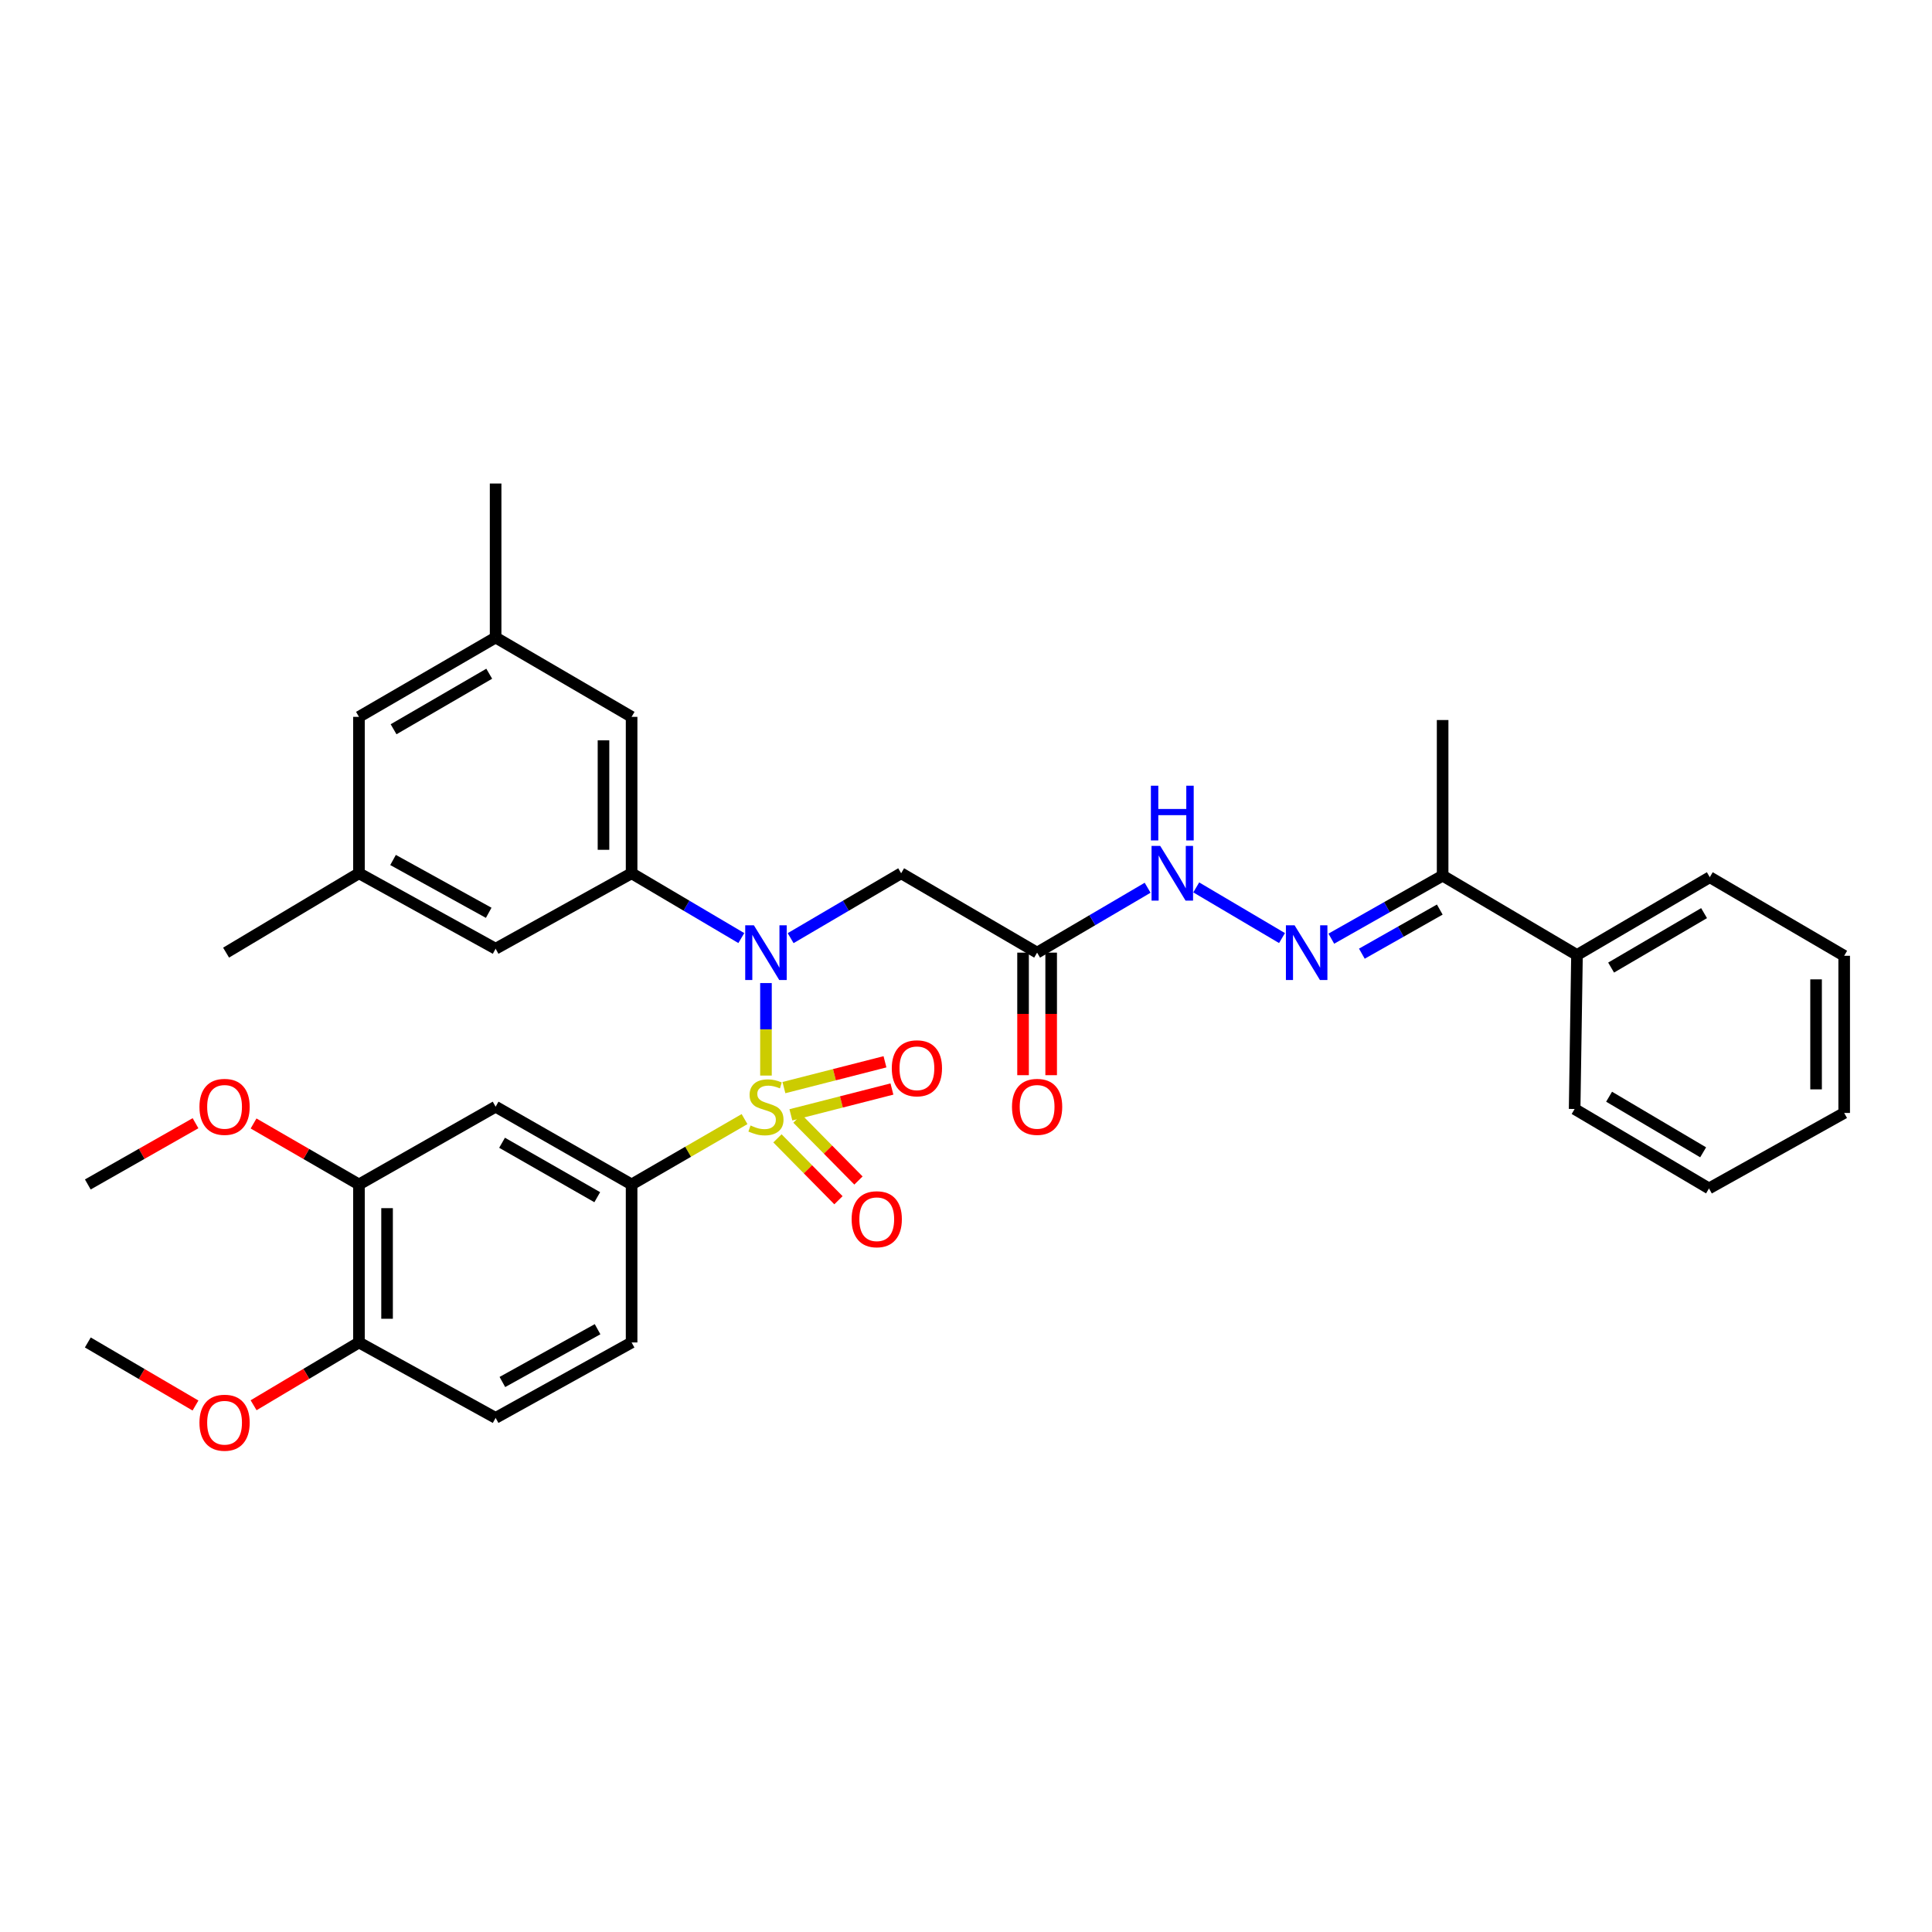 <?xml version='1.0' encoding='iso-8859-1'?>
<svg version='1.1' baseProfile='full'
              xmlns='http://www.w3.org/2000/svg'
                      xmlns:rdkit='http://www.rdkit.org/xml'
                      xmlns:xlink='http://www.w3.org/1999/xlink'
                  xml:space='preserve'
width='1000px' height='1000px' viewBox='0 0 1000 1000'>
<!-- END OF HEADER -->
<rect style='opacity:1.0;fill:#FFFFFF;stroke:none' width='1000' height='1000' x='0' y='0'> </rect>
<path class='bond-0' d='M 396.462,556.712 L 396.462,532.772' style='fill:none;fill-rule:evenodd;stroke:#CCCC00;stroke-width:6px;stroke-linecap:butt;stroke-linejoin:miter;stroke-opacity:1' />
<path class='bond-0' d='M 396.462,532.772 L 396.462,508.832' style='fill:none;fill-rule:evenodd;stroke:#0000FF;stroke-width:6px;stroke-linecap:butt;stroke-linejoin:miter;stroke-opacity:1' />
<path class='bond-1' d='M 385.373,579.243 L 356.145,596.158' style='fill:none;fill-rule:evenodd;stroke:#CCCC00;stroke-width:6px;stroke-linecap:butt;stroke-linejoin:miter;stroke-opacity:1' />
<path class='bond-1' d='M 356.145,596.158 L 326.917,613.074' style='fill:none;fill-rule:evenodd;stroke:#000000;stroke-width:6px;stroke-linecap:butt;stroke-linejoin:miter;stroke-opacity:1' />
<path class='bond-7' d='M 402.404,589.214 L 418.191,605.228' style='fill:none;fill-rule:evenodd;stroke:#CCCC00;stroke-width:6px;stroke-linecap:butt;stroke-linejoin:miter;stroke-opacity:1' />
<path class='bond-7' d='M 418.191,605.228 L 433.978,621.241' style='fill:none;fill-rule:evenodd;stroke:#FF0000;stroke-width:6px;stroke-linecap:butt;stroke-linejoin:miter;stroke-opacity:1' />
<path class='bond-7' d='M 412.764,579.001 L 428.551,595.015' style='fill:none;fill-rule:evenodd;stroke:#CCCC00;stroke-width:6px;stroke-linecap:butt;stroke-linejoin:miter;stroke-opacity:1' />
<path class='bond-7' d='M 428.551,595.015 L 444.338,611.028' style='fill:none;fill-rule:evenodd;stroke:#FF0000;stroke-width:6px;stroke-linecap:butt;stroke-linejoin:miter;stroke-opacity:1' />
<path class='bond-8' d='M 409.359,577.038 L 435.51,570.356' style='fill:none;fill-rule:evenodd;stroke:#CCCC00;stroke-width:6px;stroke-linecap:butt;stroke-linejoin:miter;stroke-opacity:1' />
<path class='bond-8' d='M 435.51,570.356 L 461.661,563.674' style='fill:none;fill-rule:evenodd;stroke:#FF0000;stroke-width:6px;stroke-linecap:butt;stroke-linejoin:miter;stroke-opacity:1' />
<path class='bond-8' d='M 405.757,562.943 L 431.909,556.261' style='fill:none;fill-rule:evenodd;stroke:#CCCC00;stroke-width:6px;stroke-linecap:butt;stroke-linejoin:miter;stroke-opacity:1' />
<path class='bond-8' d='M 431.909,556.261 L 458.06,549.579' style='fill:none;fill-rule:evenodd;stroke:#FF0000;stroke-width:6px;stroke-linecap:butt;stroke-linejoin:miter;stroke-opacity:1' />
<path class='bond-2' d='M 383.703,485.544 L 355.31,468.772' style='fill:none;fill-rule:evenodd;stroke:#0000FF;stroke-width:6px;stroke-linecap:butt;stroke-linejoin:miter;stroke-opacity:1' />
<path class='bond-2' d='M 355.31,468.772 L 326.917,452' style='fill:none;fill-rule:evenodd;stroke:#000000;stroke-width:6px;stroke-linecap:butt;stroke-linejoin:miter;stroke-opacity:1' />
<path class='bond-3' d='M 409.231,485.585 L 437.833,468.792' style='fill:none;fill-rule:evenodd;stroke:#0000FF;stroke-width:6px;stroke-linecap:butt;stroke-linejoin:miter;stroke-opacity:1' />
<path class='bond-3' d='M 437.833,468.792 L 466.436,452' style='fill:none;fill-rule:evenodd;stroke:#000000;stroke-width:6px;stroke-linecap:butt;stroke-linejoin:miter;stroke-opacity:1' />
<path class='bond-5' d='M 326.917,613.074 L 256.531,572.825' style='fill:none;fill-rule:evenodd;stroke:#000000;stroke-width:6px;stroke-linecap:butt;stroke-linejoin:miter;stroke-opacity:1' />
<path class='bond-5' d='M 309.138,619.665 L 259.868,591.491' style='fill:none;fill-rule:evenodd;stroke:#000000;stroke-width:6px;stroke-linecap:butt;stroke-linejoin:miter;stroke-opacity:1' />
<path class='bond-15' d='M 326.917,613.074 L 326.917,694.855' style='fill:none;fill-rule:evenodd;stroke:#000000;stroke-width:6px;stroke-linecap:butt;stroke-linejoin:miter;stroke-opacity:1' />
<path class='bond-12' d='M 326.917,452 L 326.917,371.043' style='fill:none;fill-rule:evenodd;stroke:#000000;stroke-width:6px;stroke-linecap:butt;stroke-linejoin:miter;stroke-opacity:1' />
<path class='bond-12' d='M 312.369,439.857 L 312.369,383.187' style='fill:none;fill-rule:evenodd;stroke:#000000;stroke-width:6px;stroke-linecap:butt;stroke-linejoin:miter;stroke-opacity:1' />
<path class='bond-13' d='M 326.917,452 L 256.531,491.06' style='fill:none;fill-rule:evenodd;stroke:#000000;stroke-width:6px;stroke-linecap:butt;stroke-linejoin:miter;stroke-opacity:1' />
<path class='bond-4' d='M 466.436,452 L 536.805,493.081' style='fill:none;fill-rule:evenodd;stroke:#000000;stroke-width:6px;stroke-linecap:butt;stroke-linejoin:miter;stroke-opacity:1' />
<path class='bond-10' d='M 536.805,493.081 L 565.408,476.289' style='fill:none;fill-rule:evenodd;stroke:#000000;stroke-width:6px;stroke-linecap:butt;stroke-linejoin:miter;stroke-opacity:1' />
<path class='bond-10' d='M 565.408,476.289 L 594.01,459.496' style='fill:none;fill-rule:evenodd;stroke:#0000FF;stroke-width:6px;stroke-linecap:butt;stroke-linejoin:miter;stroke-opacity:1' />
<path class='bond-16' d='M 529.531,493.081 L 529.531,524.796' style='fill:none;fill-rule:evenodd;stroke:#000000;stroke-width:6px;stroke-linecap:butt;stroke-linejoin:miter;stroke-opacity:1' />
<path class='bond-16' d='M 529.531,524.796 L 529.531,556.512' style='fill:none;fill-rule:evenodd;stroke:#FF0000;stroke-width:6px;stroke-linecap:butt;stroke-linejoin:miter;stroke-opacity:1' />
<path class='bond-16' d='M 544.079,493.081 L 544.079,524.796' style='fill:none;fill-rule:evenodd;stroke:#000000;stroke-width:6px;stroke-linecap:butt;stroke-linejoin:miter;stroke-opacity:1' />
<path class='bond-16' d='M 544.079,524.796 L 544.079,556.512' style='fill:none;fill-rule:evenodd;stroke:#FF0000;stroke-width:6px;stroke-linecap:butt;stroke-linejoin:miter;stroke-opacity:1' />
<path class='bond-9' d='M 256.531,572.825 L 185.798,613.074' style='fill:none;fill-rule:evenodd;stroke:#000000;stroke-width:6px;stroke-linecap:butt;stroke-linejoin:miter;stroke-opacity:1' />
<path class='bond-6' d='M 663.565,485.544 L 619.168,459.318' style='fill:none;fill-rule:evenodd;stroke:#0000FF;stroke-width:6px;stroke-linecap:butt;stroke-linejoin:miter;stroke-opacity:1' />
<path class='bond-11' d='M 689.086,485.856 L 717.894,469.546' style='fill:none;fill-rule:evenodd;stroke:#0000FF;stroke-width:6px;stroke-linecap:butt;stroke-linejoin:miter;stroke-opacity:1' />
<path class='bond-11' d='M 717.894,469.546 L 746.702,453.237' style='fill:none;fill-rule:evenodd;stroke:#000000;stroke-width:6px;stroke-linecap:butt;stroke-linejoin:miter;stroke-opacity:1' />
<path class='bond-11' d='M 704.895,493.622 L 725.061,482.206' style='fill:none;fill-rule:evenodd;stroke:#0000FF;stroke-width:6px;stroke-linecap:butt;stroke-linejoin:miter;stroke-opacity:1' />
<path class='bond-11' d='M 725.061,482.206 L 745.226,470.789' style='fill:none;fill-rule:evenodd;stroke:#000000;stroke-width:6px;stroke-linecap:butt;stroke-linejoin:miter;stroke-opacity:1' />
<path class='bond-22' d='M 185.798,613.074 L 158.522,597.292' style='fill:none;fill-rule:evenodd;stroke:#000000;stroke-width:6px;stroke-linecap:butt;stroke-linejoin:miter;stroke-opacity:1' />
<path class='bond-22' d='M 158.522,597.292 L 131.245,581.51' style='fill:none;fill-rule:evenodd;stroke:#FF0000;stroke-width:6px;stroke-linecap:butt;stroke-linejoin:miter;stroke-opacity:1' />
<path class='bond-34' d='M 185.798,613.074 L 185.798,694.855' style='fill:none;fill-rule:evenodd;stroke:#000000;stroke-width:6px;stroke-linecap:butt;stroke-linejoin:miter;stroke-opacity:1' />
<path class='bond-34' d='M 200.345,625.341 L 200.345,682.588' style='fill:none;fill-rule:evenodd;stroke:#000000;stroke-width:6px;stroke-linecap:butt;stroke-linejoin:miter;stroke-opacity:1' />
<path class='bond-20' d='M 746.702,453.237 L 816.247,494.301' style='fill:none;fill-rule:evenodd;stroke:#000000;stroke-width:6px;stroke-linecap:butt;stroke-linejoin:miter;stroke-opacity:1' />
<path class='bond-24' d='M 746.702,453.237 L 746.702,372.684' style='fill:none;fill-rule:evenodd;stroke:#000000;stroke-width:6px;stroke-linecap:butt;stroke-linejoin:miter;stroke-opacity:1' />
<path class='bond-17' d='M 326.917,371.043 L 256.531,329.979' style='fill:none;fill-rule:evenodd;stroke:#000000;stroke-width:6px;stroke-linecap:butt;stroke-linejoin:miter;stroke-opacity:1' />
<path class='bond-18' d='M 256.531,491.06 L 185.798,452' style='fill:none;fill-rule:evenodd;stroke:#000000;stroke-width:6px;stroke-linecap:butt;stroke-linejoin:miter;stroke-opacity:1' />
<path class='bond-18' d='M 252.953,472.466 L 203.44,445.124' style='fill:none;fill-rule:evenodd;stroke:#000000;stroke-width:6px;stroke-linecap:butt;stroke-linejoin:miter;stroke-opacity:1' />
<path class='bond-14' d='M 185.798,694.855 L 256.531,733.899' style='fill:none;fill-rule:evenodd;stroke:#000000;stroke-width:6px;stroke-linecap:butt;stroke-linejoin:miter;stroke-opacity:1' />
<path class='bond-23' d='M 185.798,694.855 L 158.529,711.108' style='fill:none;fill-rule:evenodd;stroke:#000000;stroke-width:6px;stroke-linecap:butt;stroke-linejoin:miter;stroke-opacity:1' />
<path class='bond-23' d='M 158.529,711.108 L 131.261,727.36' style='fill:none;fill-rule:evenodd;stroke:#FF0000;stroke-width:6px;stroke-linecap:butt;stroke-linejoin:miter;stroke-opacity:1' />
<path class='bond-19' d='M 326.917,694.855 L 256.531,733.899' style='fill:none;fill-rule:evenodd;stroke:#000000;stroke-width:6px;stroke-linecap:butt;stroke-linejoin:miter;stroke-opacity:1' />
<path class='bond-19' d='M 309.302,687.99 L 260.032,715.321' style='fill:none;fill-rule:evenodd;stroke:#000000;stroke-width:6px;stroke-linecap:butt;stroke-linejoin:miter;stroke-opacity:1' />
<path class='bond-26' d='M 256.531,329.979 L 256.531,250.266' style='fill:none;fill-rule:evenodd;stroke:#000000;stroke-width:6px;stroke-linecap:butt;stroke-linejoin:miter;stroke-opacity:1' />
<path class='bond-35' d='M 256.531,329.979 L 185.798,371.043' style='fill:none;fill-rule:evenodd;stroke:#000000;stroke-width:6px;stroke-linecap:butt;stroke-linejoin:miter;stroke-opacity:1' />
<path class='bond-35' d='M 253.225,348.719 L 203.712,377.465' style='fill:none;fill-rule:evenodd;stroke:#000000;stroke-width:6px;stroke-linecap:butt;stroke-linejoin:miter;stroke-opacity:1' />
<path class='bond-21' d='M 185.798,452 L 185.798,371.043' style='fill:none;fill-rule:evenodd;stroke:#000000;stroke-width:6px;stroke-linecap:butt;stroke-linejoin:miter;stroke-opacity:1' />
<path class='bond-25' d='M 185.798,452 L 117.02,493.081' style='fill:none;fill-rule:evenodd;stroke:#000000;stroke-width:6px;stroke-linecap:butt;stroke-linejoin:miter;stroke-opacity:1' />
<path class='bond-27' d='M 816.247,494.301 L 884.984,454.045' style='fill:none;fill-rule:evenodd;stroke:#000000;stroke-width:6px;stroke-linecap:butt;stroke-linejoin:miter;stroke-opacity:1' />
<path class='bond-27' d='M 833.909,500.816 L 882.025,472.636' style='fill:none;fill-rule:evenodd;stroke:#000000;stroke-width:6px;stroke-linecap:butt;stroke-linejoin:miter;stroke-opacity:1' />
<path class='bond-28' d='M 816.247,494.301 L 815.027,574.014' style='fill:none;fill-rule:evenodd;stroke:#000000;stroke-width:6px;stroke-linecap:butt;stroke-linejoin:miter;stroke-opacity:1' />
<path class='bond-29' d='M 101.201,581.375 L 73.328,597.224' style='fill:none;fill-rule:evenodd;stroke:#FF0000;stroke-width:6px;stroke-linecap:butt;stroke-linejoin:miter;stroke-opacity:1' />
<path class='bond-29' d='M 73.328,597.224 L 45.455,613.074' style='fill:none;fill-rule:evenodd;stroke:#000000;stroke-width:6px;stroke-linecap:butt;stroke-linejoin:miter;stroke-opacity:1' />
<path class='bond-30' d='M 101.186,727.499 L 73.32,711.177' style='fill:none;fill-rule:evenodd;stroke:#FF0000;stroke-width:6px;stroke-linecap:butt;stroke-linejoin:miter;stroke-opacity:1' />
<path class='bond-30' d='M 73.32,711.177 L 45.455,694.855' style='fill:none;fill-rule:evenodd;stroke:#000000;stroke-width:6px;stroke-linecap:butt;stroke-linejoin:miter;stroke-opacity:1' />
<path class='bond-32' d='M 884.984,454.045 L 954.545,494.713' style='fill:none;fill-rule:evenodd;stroke:#000000;stroke-width:6px;stroke-linecap:butt;stroke-linejoin:miter;stroke-opacity:1' />
<path class='bond-31' d='M 815.027,574.014 L 884.572,615.126' style='fill:none;fill-rule:evenodd;stroke:#000000;stroke-width:6px;stroke-linecap:butt;stroke-linejoin:miter;stroke-opacity:1' />
<path class='bond-31' d='M 832.862,567.658 L 881.543,596.437' style='fill:none;fill-rule:evenodd;stroke:#000000;stroke-width:6px;stroke-linecap:butt;stroke-linejoin:miter;stroke-opacity:1' />
<path class='bond-33' d='M 884.572,615.126 L 954.545,576.058' style='fill:none;fill-rule:evenodd;stroke:#000000;stroke-width:6px;stroke-linecap:butt;stroke-linejoin:miter;stroke-opacity:1' />
<path class='bond-36' d='M 954.545,494.713 L 954.545,576.058' style='fill:none;fill-rule:evenodd;stroke:#000000;stroke-width:6px;stroke-linecap:butt;stroke-linejoin:miter;stroke-opacity:1' />
<path class='bond-36' d='M 939.998,506.915 L 939.998,563.857' style='fill:none;fill-rule:evenodd;stroke:#000000;stroke-width:6px;stroke-linecap:butt;stroke-linejoin:miter;stroke-opacity:1' />
<path  class='atom-0' d='M 388.462 582.545
Q 388.782 582.665, 390.102 583.225
Q 391.422 583.785, 392.862 584.145
Q 394.342 584.465, 395.782 584.465
Q 398.462 584.465, 400.022 583.185
Q 401.582 581.865, 401.582 579.585
Q 401.582 578.025, 400.782 577.065
Q 400.022 576.105, 398.822 575.585
Q 397.622 575.065, 395.622 574.465
Q 393.102 573.705, 391.582 572.985
Q 390.102 572.265, 389.022 570.745
Q 387.982 569.225, 387.982 566.665
Q 387.982 563.105, 390.382 560.905
Q 392.822 558.705, 397.622 558.705
Q 400.902 558.705, 404.622 560.265
L 403.702 563.345
Q 400.302 561.945, 397.742 561.945
Q 394.982 561.945, 393.462 563.105
Q 391.942 564.225, 391.982 566.185
Q 391.982 567.705, 392.742 568.625
Q 393.542 569.545, 394.662 570.065
Q 395.822 570.585, 397.742 571.185
Q 400.302 571.985, 401.822 572.785
Q 403.342 573.585, 404.422 575.225
Q 405.542 576.825, 405.542 579.585
Q 405.542 583.505, 402.902 585.625
Q 400.302 587.705, 395.942 587.705
Q 393.422 587.705, 391.502 587.145
Q 389.622 586.625, 387.382 585.705
L 388.462 582.545
' fill='#CCCC00'/>
<path  class='atom-1' d='M 390.202 478.921
L 399.482 493.921
Q 400.402 495.401, 401.882 498.081
Q 403.362 500.761, 403.442 500.921
L 403.442 478.921
L 407.202 478.921
L 407.202 507.241
L 403.322 507.241
L 393.362 490.841
Q 392.202 488.921, 390.962 486.721
Q 389.762 484.521, 389.402 483.841
L 389.402 507.241
L 385.722 507.241
L 385.722 478.921
L 390.202 478.921
' fill='#0000FF'/>
<path  class='atom-7' d='M 670.064 478.921
L 679.344 493.921
Q 680.264 495.401, 681.744 498.081
Q 683.224 500.761, 683.304 500.921
L 683.304 478.921
L 687.064 478.921
L 687.064 507.241
L 683.184 507.241
L 673.224 490.841
Q 672.064 488.921, 670.824 486.721
Q 669.624 484.521, 669.264 483.841
L 669.264 507.241
L 665.584 507.241
L 665.584 478.921
L 670.064 478.921
' fill='#0000FF'/>
<path  class='atom-8' d='M 440.804 631.071
Q 440.804 624.271, 444.164 620.471
Q 447.524 616.671, 453.804 616.671
Q 460.084 616.671, 463.444 620.471
Q 466.804 624.271, 466.804 631.071
Q 466.804 637.951, 463.404 641.871
Q 460.004 645.751, 453.804 645.751
Q 447.564 645.751, 444.164 641.871
Q 440.804 637.991, 440.804 631.071
M 453.804 642.551
Q 458.124 642.551, 460.444 639.671
Q 462.804 636.751, 462.804 631.071
Q 462.804 625.511, 460.444 622.711
Q 458.124 619.871, 453.804 619.871
Q 449.484 619.871, 447.124 622.671
Q 444.804 625.471, 444.804 631.071
Q 444.804 636.791, 447.124 639.671
Q 449.484 642.551, 453.804 642.551
' fill='#FF0000'/>
<path  class='atom-9' d='M 461.59 552.943
Q 461.59 546.143, 464.95 542.343
Q 468.31 538.543, 474.59 538.543
Q 480.87 538.543, 484.23 542.343
Q 487.59 546.143, 487.59 552.943
Q 487.59 559.823, 484.19 563.743
Q 480.79 567.623, 474.59 567.623
Q 468.35 567.623, 464.95 563.743
Q 461.59 559.863, 461.59 552.943
M 474.59 564.423
Q 478.91 564.423, 481.23 561.543
Q 483.59 558.623, 483.59 552.943
Q 483.59 547.383, 481.23 544.583
Q 478.91 541.743, 474.59 541.743
Q 470.27 541.743, 467.91 544.543
Q 465.59 547.343, 465.59 552.943
Q 465.59 558.663, 467.91 561.543
Q 470.27 564.423, 474.59 564.423
' fill='#FF0000'/>
<path  class='atom-11' d='M 600.519 437.84
L 609.799 452.84
Q 610.719 454.32, 612.199 457
Q 613.679 459.68, 613.759 459.84
L 613.759 437.84
L 617.519 437.84
L 617.519 466.16
L 613.639 466.16
L 603.679 449.76
Q 602.519 447.84, 601.279 445.64
Q 600.079 443.44, 599.719 442.76
L 599.719 466.16
L 596.039 466.16
L 596.039 437.84
L 600.519 437.84
' fill='#0000FF'/>
<path  class='atom-11' d='M 595.699 406.688
L 599.539 406.688
L 599.539 418.728
L 614.019 418.728
L 614.019 406.688
L 617.859 406.688
L 617.859 435.008
L 614.019 435.008
L 614.019 421.928
L 599.539 421.928
L 599.539 435.008
L 595.699 435.008
L 595.699 406.688
' fill='#0000FF'/>
<path  class='atom-17' d='M 523.805 572.905
Q 523.805 566.105, 527.165 562.305
Q 530.525 558.505, 536.805 558.505
Q 543.085 558.505, 546.445 562.305
Q 549.805 566.105, 549.805 572.905
Q 549.805 579.785, 546.405 583.705
Q 543.005 587.585, 536.805 587.585
Q 530.565 587.585, 527.165 583.705
Q 523.805 579.825, 523.805 572.905
M 536.805 584.385
Q 541.125 584.385, 543.445 581.505
Q 545.805 578.585, 545.805 572.905
Q 545.805 567.345, 543.445 564.545
Q 541.125 561.705, 536.805 561.705
Q 532.485 561.705, 530.125 564.505
Q 527.805 567.305, 527.805 572.905
Q 527.805 578.625, 530.125 581.505
Q 532.485 584.385, 536.805 584.385
' fill='#FF0000'/>
<path  class='atom-23' d='M 103.236 572.905
Q 103.236 566.105, 106.596 562.305
Q 109.956 558.505, 116.236 558.505
Q 122.516 558.505, 125.876 562.305
Q 129.236 566.105, 129.236 572.905
Q 129.236 579.785, 125.836 583.705
Q 122.436 587.585, 116.236 587.585
Q 109.996 587.585, 106.596 583.705
Q 103.236 579.825, 103.236 572.905
M 116.236 584.385
Q 120.556 584.385, 122.876 581.505
Q 125.236 578.585, 125.236 572.905
Q 125.236 567.345, 122.876 564.545
Q 120.556 561.705, 116.236 561.705
Q 111.916 561.705, 109.556 564.505
Q 107.236 567.305, 107.236 572.905
Q 107.236 578.625, 109.556 581.505
Q 111.916 584.385, 116.236 584.385
' fill='#FF0000'/>
<path  class='atom-24' d='M 103.236 736.395
Q 103.236 729.595, 106.596 725.795
Q 109.956 721.995, 116.236 721.995
Q 122.516 721.995, 125.876 725.795
Q 129.236 729.595, 129.236 736.395
Q 129.236 743.275, 125.836 747.195
Q 122.436 751.075, 116.236 751.075
Q 109.996 751.075, 106.596 747.195
Q 103.236 743.315, 103.236 736.395
M 116.236 747.875
Q 120.556 747.875, 122.876 744.995
Q 125.236 742.075, 125.236 736.395
Q 125.236 730.835, 122.876 728.035
Q 120.556 725.195, 116.236 725.195
Q 111.916 725.195, 109.556 727.995
Q 107.236 730.795, 107.236 736.395
Q 107.236 742.115, 109.556 744.995
Q 111.916 747.875, 116.236 747.875
' fill='#FF0000'/>
</svg>
